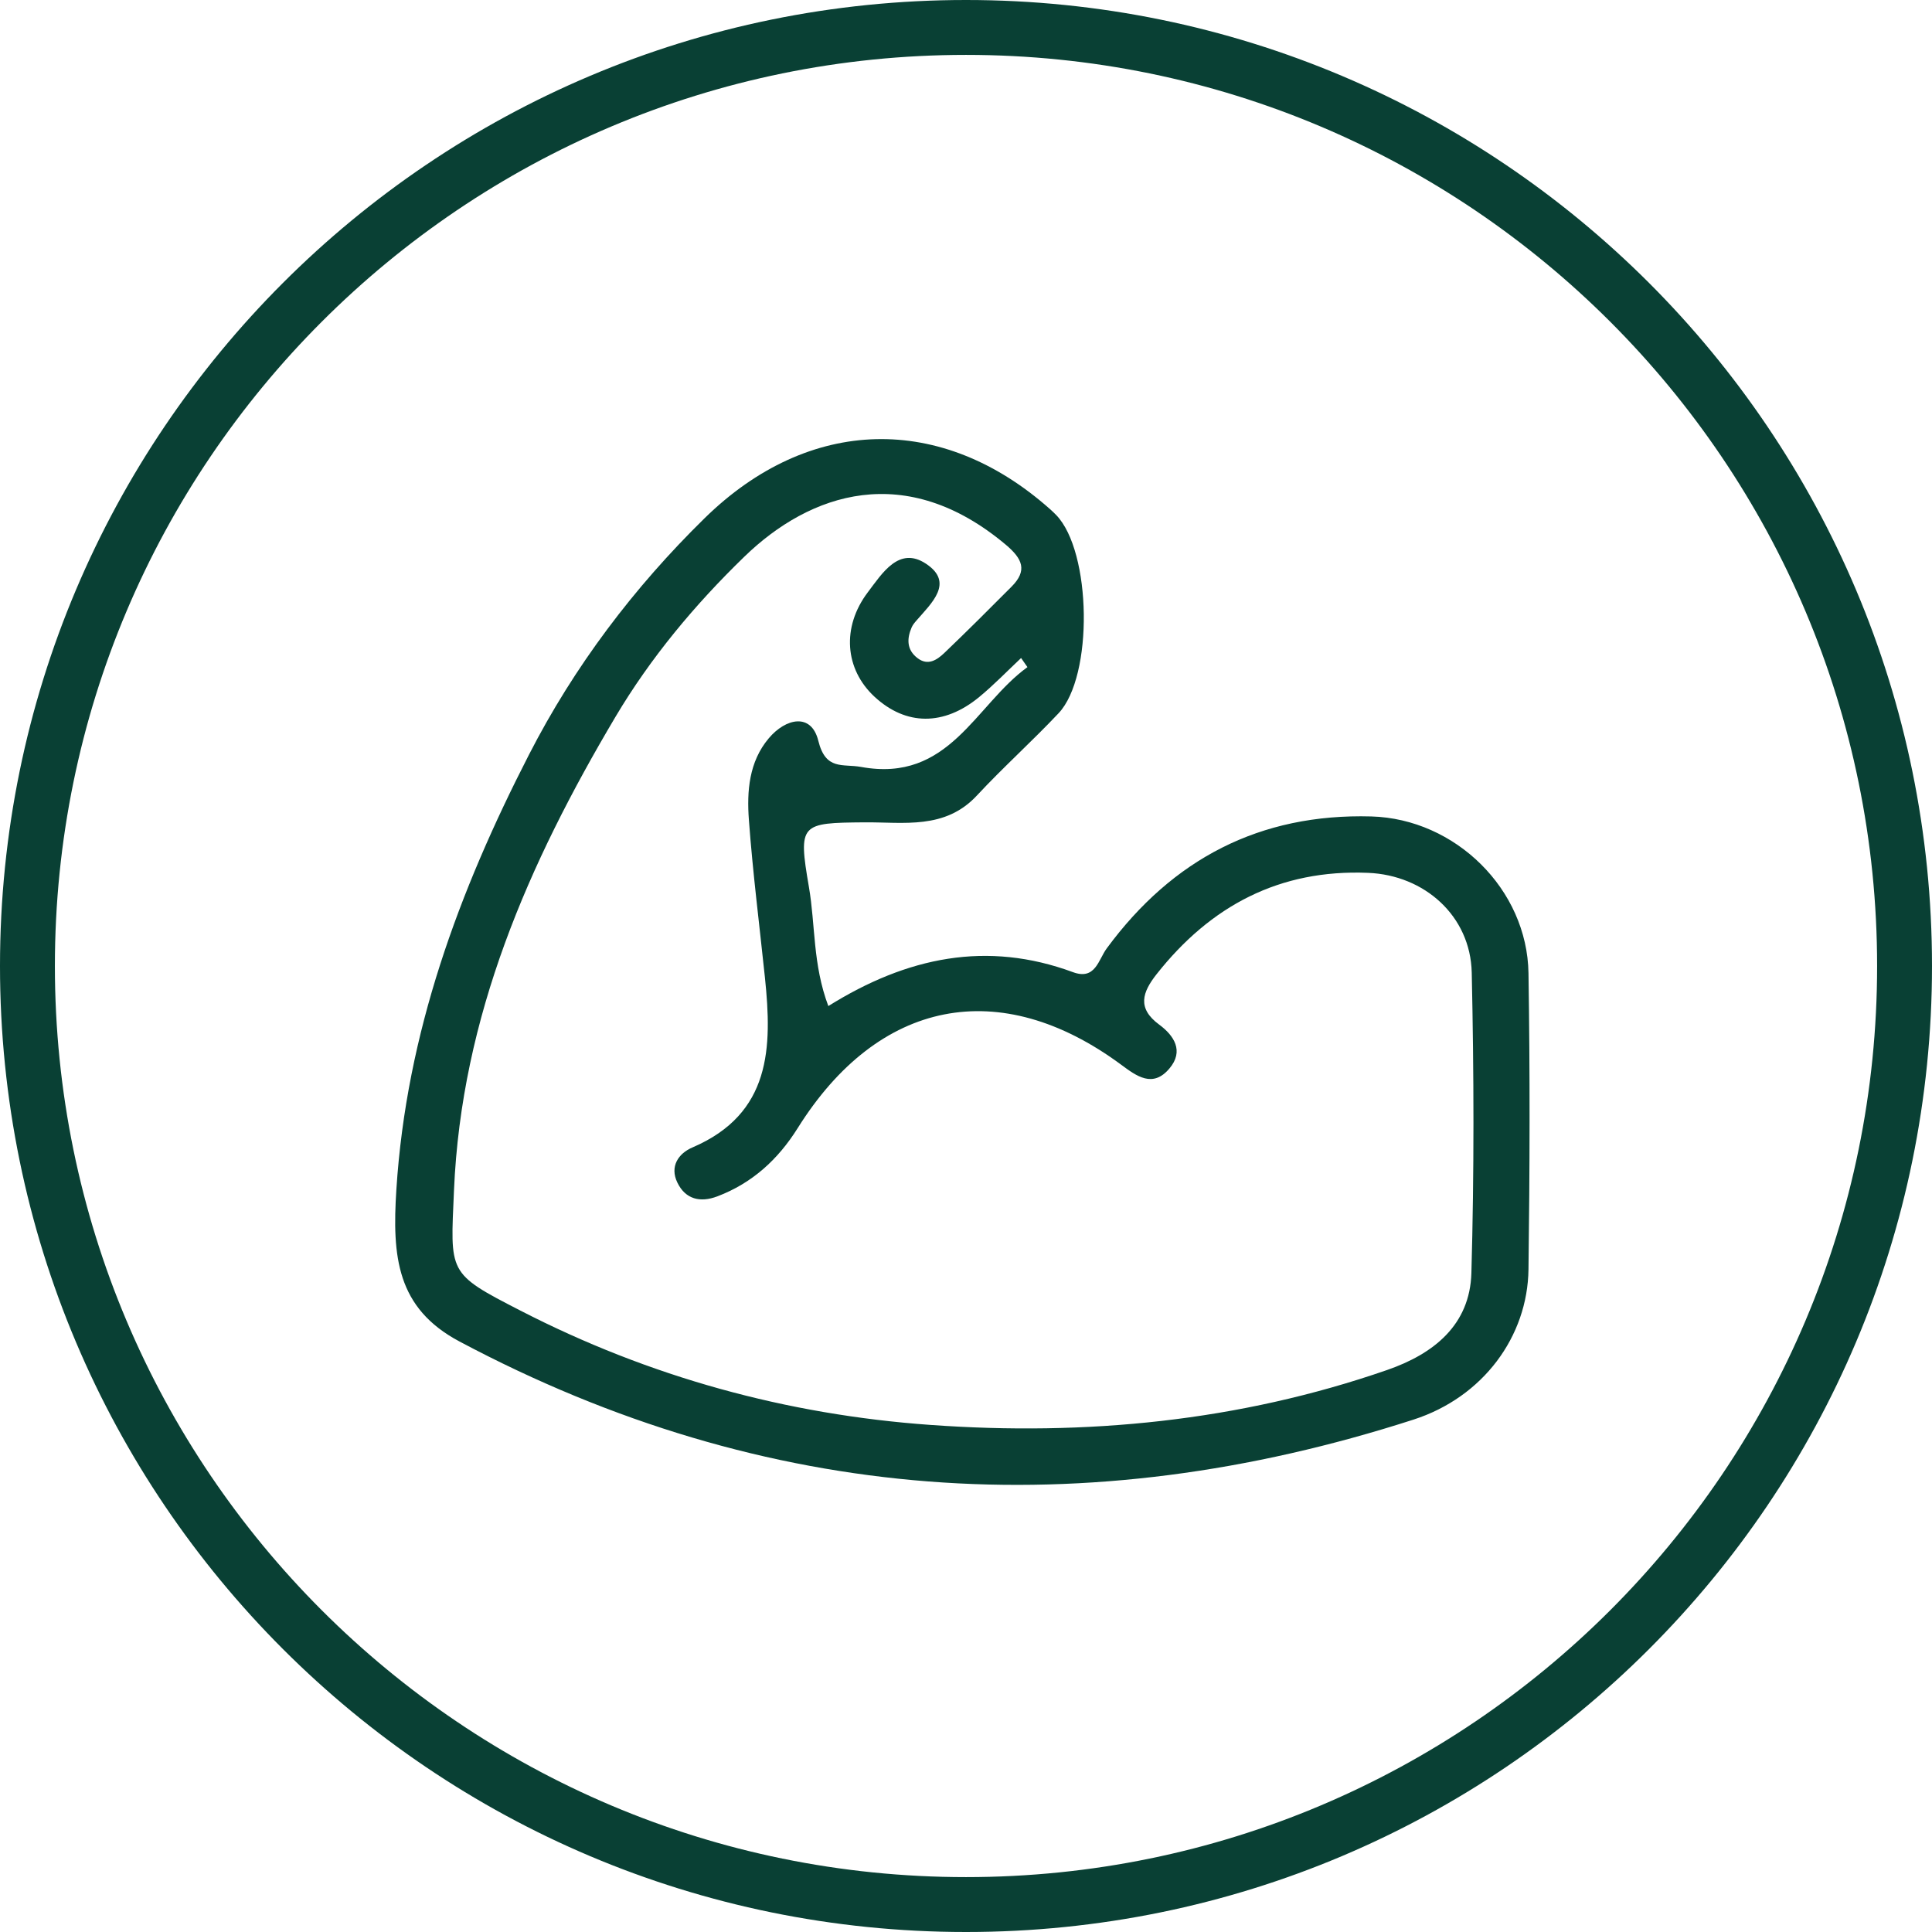 <svg xmlns="http://www.w3.org/2000/svg" fill="none" viewBox="0 0 56 56" height="56" width="56">
<g id="Vector">
<path fill="#094034" d="M24.008 29.162C26.301 27.73 28.614 27.262 31.099 28.178C31.753 28.42 31.835 27.817 32.082 27.486C33.987 24.899 36.519 23.575 39.748 23.665C42.186 23.734 44.267 25.778 44.304 28.208C44.349 31.069 44.342 33.93 44.304 36.791C44.28 38.738 42.99 40.496 40.971 41.148C31.452 44.218 22.212 43.613 13.321 38.885C11.496 37.916 11.364 36.422 11.489 34.478C11.78 29.936 13.299 25.838 15.333 21.874C16.645 19.315 18.371 17.032 20.427 15.017C23.452 12.055 27.294 11.965 30.436 14.758C30.498 14.813 30.558 14.87 30.616 14.93C31.639 15.991 31.699 19.596 30.683 20.674C29.916 21.488 29.079 22.238 28.317 23.057C27.391 24.055 26.196 23.826 25.056 23.836C23.201 23.851 23.131 23.869 23.447 25.711C23.637 26.809 23.554 27.95 24.01 29.162H24.008ZM29.781 19.337C29.719 19.25 29.659 19.16 29.597 19.073C29.194 19.452 28.808 19.853 28.382 20.204C27.354 21.05 26.256 21.035 25.349 20.196C24.486 19.397 24.389 18.179 25.155 17.166C25.571 16.618 26.059 15.819 26.843 16.342C27.665 16.887 27 17.482 26.567 17.983C26.512 18.045 26.457 18.112 26.425 18.184C26.281 18.518 26.281 18.837 26.595 19.076C26.896 19.307 27.16 19.128 27.369 18.929C28.029 18.299 28.673 17.654 29.318 17.007C29.789 16.536 29.637 16.198 29.157 15.792C26.256 13.352 23.487 14.28 21.573 16.138C20.141 17.527 18.859 19.061 17.838 20.781C15.321 25.024 13.374 29.453 13.159 34.503C13.057 36.915 12.955 36.895 15.084 37.988C18.819 39.91 22.797 41.004 26.968 41.302C31.47 41.626 35.909 41.2 40.204 39.711C41.556 39.243 42.606 38.407 42.649 36.9C42.731 33.997 42.723 31.092 42.659 28.189C42.621 26.55 41.292 25.367 39.656 25.3C37.089 25.193 35.09 26.254 33.524 28.238C33.113 28.761 32.951 29.222 33.601 29.7C34.029 30.016 34.325 30.464 33.897 30.97C33.414 31.545 32.946 31.194 32.493 30.858C28.982 28.266 25.462 28.958 23.119 32.703C22.551 33.609 21.802 34.294 20.793 34.677C20.295 34.866 19.867 34.762 19.633 34.276C19.409 33.813 19.66 33.434 20.074 33.258C22.352 32.279 22.384 30.365 22.172 28.335C22.013 26.812 21.819 25.29 21.707 23.764C21.645 22.935 21.709 22.081 22.282 21.401C22.773 20.816 23.517 20.652 23.719 21.471C23.933 22.34 24.423 22.133 24.959 22.23C27.516 22.698 28.263 20.435 29.781 19.337Z"></path>
<path fill="#094034" d="M28 54.409C42.585 54.409 54.409 42.585 54.409 28C54.409 13.415 42.585 1.591 28 1.591C13.415 1.591 1.591 13.415 1.591 28C1.591 42.585 13.415 54.409 28 54.409ZM28 56C43.464 56 56 43.464 56 28C56 12.536 43.464 0 28 0C12.536 0 0 12.536 0 28C0 43.464 12.536 56 28 56Z" clip-rule="evenodd" fill-rule="evenodd"></path>
</g>
</svg>
